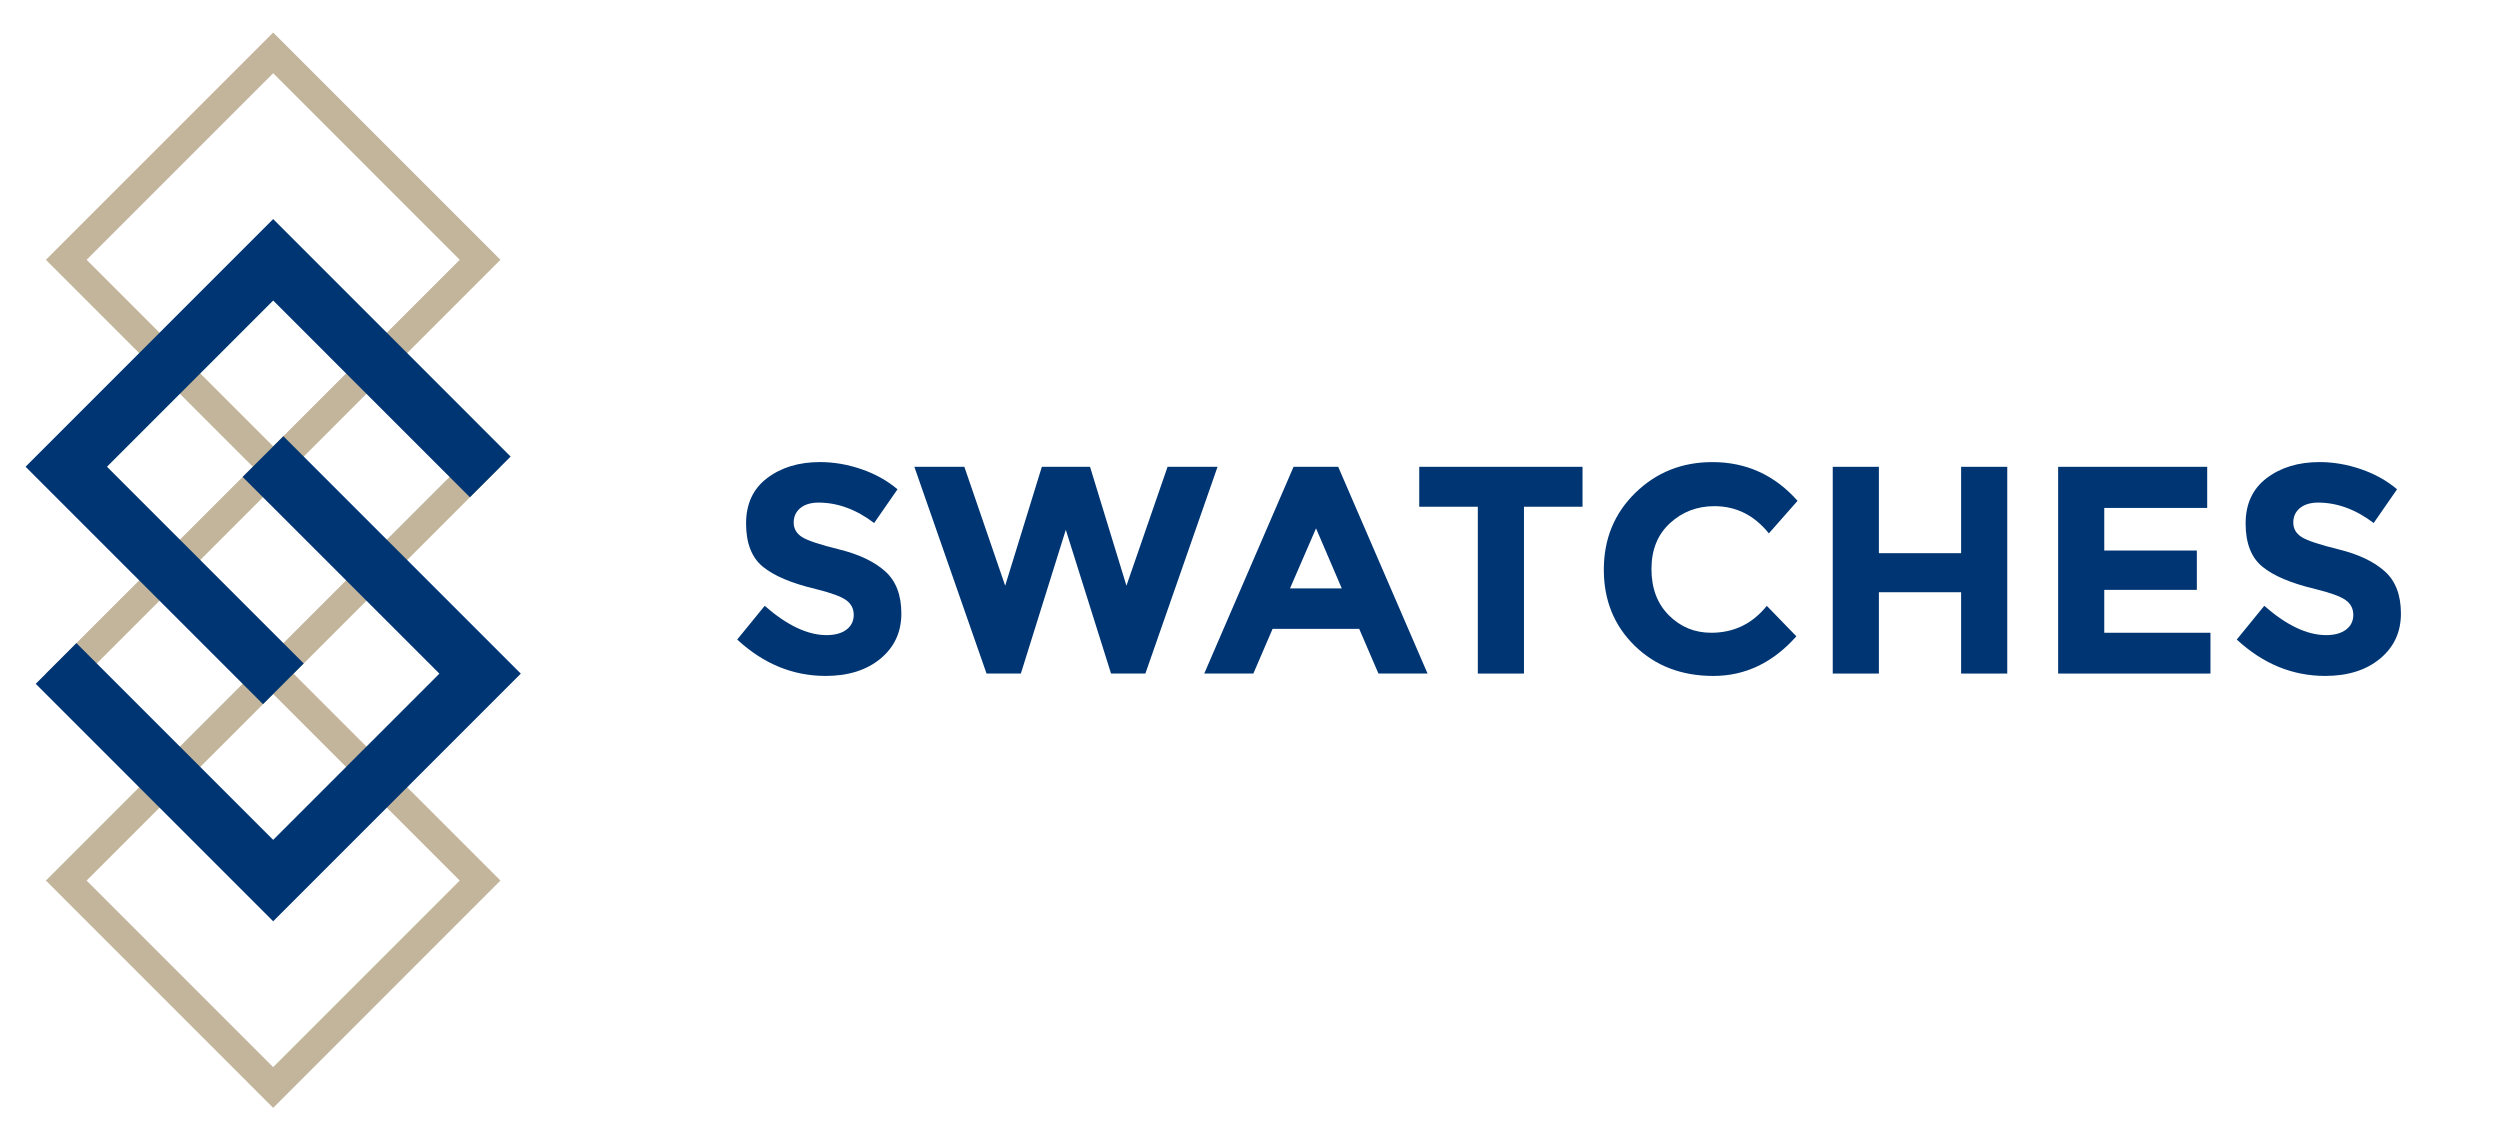 <?xml version="1.0" encoding="utf-8"?>
<!-- Generator: Adobe Illustrator 16.0.0, SVG Export Plug-In . SVG Version: 6.00 Build 0)  -->
<!DOCTYPE svg PUBLIC "-//W3C//DTD SVG 1.1//EN" "http://www.w3.org/Graphics/SVG/1.1/DTD/svg11.dtd">
<svg version="1.1" id="Layer_1" xmlns="http://www.w3.org/2000/svg" xmlns:xlink="http://www.w3.org/1999/xlink" x="0px" y="0px"
	 width="195.667px" height="88.667px" viewBox="0 0 195.667 88.667" enable-background="new 0 0 195.667 88.667"
	 xml:space="preserve">
<g>
	<path fill="#003573" d="M62.64,39.765c-0.347,0.286-0.52,0.665-0.52,1.135c0,0.471,0.211,0.844,0.636,1.123
		c0.424,0.278,1.405,0.605,2.94,0.983c1.536,0.379,2.727,0.946,3.577,1.702c0.849,0.756,1.273,1.859,1.273,3.311
		c0,1.45-0.543,2.627-1.632,3.53c-1.088,0.901-2.519,1.354-4.295,1.354c-2.561,0-4.869-0.947-6.921-2.848l2.153-2.639
		c1.744,1.527,3.357,2.293,4.838,2.293c0.664,0,1.184-0.145,1.563-0.431c0.377-0.284,0.567-0.67,0.567-1.156
		c0-0.485-0.201-0.871-0.602-1.157c-0.401-0.285-1.196-0.575-2.385-0.868c-1.883-0.448-3.26-1.03-4.132-1.748
		c-0.871-0.717-1.307-1.844-1.307-3.379c0-1.536,0.551-2.721,1.655-3.555c1.102-0.833,2.48-1.25,4.132-1.25
		c1.08,0,2.16,0.186,3.24,0.556c1.081,0.37,2.023,0.895,2.825,1.574l-1.829,2.64c-1.404-1.065-2.855-1.598-4.352-1.598
		C63.462,39.337,62.988,39.48,62.64,39.765"/>
	<polygon fill="#003573" points="78.672,45.842 81.542,36.536 85.314,36.536 88.163,45.842 91.381,36.536 95.293,36.536 
		89.645,52.717 86.958,52.717 83.417,41.467 79.899,52.717 77.213,52.717 71.564,36.536 75.477,36.536 	"/>
	<path fill="#003573" d="M107.887,52.717l-1.506-3.495H99.6l-1.504,3.495h-3.844l6.991-16.182h3.493l6.994,16.182H107.887z
		 M103.002,41.352l-2.037,4.699h4.051L103.002,41.352z"/>
	<polygon fill="#003573" points="119.276,39.661 119.276,52.718 115.664,52.718 115.664,39.661 111.08,39.661 111.08,36.536 
		123.859,36.536 123.859,39.661 	"/>
	<path fill="#003573" d="M133.929,49.524c1.774,0,3.226-0.703,4.353-2.107l2.314,2.385c-1.836,2.067-4,3.102-6.493,3.102
		c-2.492,0-4.544-0.787-6.157-2.36c-1.613-1.575-2.42-3.562-2.42-5.962c0-2.399,0.822-4.402,2.467-6.008
		c1.643-1.605,3.653-2.407,6.029-2.407c2.654,0,4.877,1.011,6.667,3.032l-2.246,2.547c-1.142-1.42-2.562-2.13-4.259-2.13
		c-1.359,0-2.52,0.445-3.482,1.332c-0.966,0.887-1.447,2.083-1.447,3.588s0.455,2.713,1.365,3.623S132.633,49.524,133.929,49.524"/>
	<polygon fill="#003573" points="153.49,36.536 157.102,36.536 157.102,52.718 153.49,52.718 153.49,46.352 147.055,46.352 
		147.055,52.718 143.443,52.718 143.443,36.536 147.055,36.536 147.055,43.296 153.49,43.296 	"/>
	<polygon fill="#003573" points="172.75,36.536 172.75,39.754 164.694,39.754 164.694,43.088 171.94,43.088 171.94,46.167 
		164.694,46.167 164.694,49.524 173.006,49.524 173.006,52.718 161.084,52.718 161.084,36.536 	"/>
	<path fill="#003573" d="M180.008,39.765c-0.347,0.286-0.52,0.665-0.52,1.135c0,0.471,0.211,0.844,0.636,1.123
		c0.424,0.278,1.405,0.605,2.94,0.983c1.535,0.379,2.727,0.946,3.576,1.702c0.85,0.756,1.273,1.859,1.273,3.311
		c0,1.45-0.543,2.627-1.632,3.53c-1.088,0.901-2.52,1.354-4.295,1.354c-2.562,0-4.869-0.947-6.921-2.848l2.152-2.639
		c1.744,1.527,3.357,2.293,4.838,2.293c0.664,0,1.185-0.145,1.563-0.431c0.377-0.284,0.567-0.67,0.567-1.156
		c0-0.485-0.201-0.871-0.603-1.157c-0.4-0.285-1.196-0.575-2.385-0.868c-1.883-0.448-3.26-1.03-4.132-1.748
		c-0.871-0.717-1.308-1.844-1.308-3.379c0-1.536,0.552-2.721,1.655-3.555c1.103-0.833,2.48-1.25,4.132-1.25
		c1.08,0,2.16,0.186,3.24,0.556c1.081,0.37,2.023,0.895,2.825,1.574l-1.829,2.64c-1.404-1.065-2.855-1.598-4.353-1.598
		C180.83,39.337,180.356,39.48,180.008,39.765"/>
	<path fill="#C2B59B" d="M21.381,38.122L3.592,20.333L21.381,2.546l17.787,17.787L21.381,38.122z M6.778,20.333l14.603,14.602
		l14.601-14.602L21.381,5.731L6.778,20.333z"/>
	<path fill="#C2B59B" d="M21.381,54.317L3.592,36.529l17.789-17.787l17.787,17.787L21.381,54.317z M6.778,36.529l14.603,14.603
		l14.601-14.603L21.381,21.927L6.778,36.529z"/>
	<path fill="#C2B59B" d="M21.381,70.511L3.592,52.723l17.789-17.787l17.787,17.787L21.381,70.511z M6.778,52.723l14.603,14.603
		l14.601-14.603L21.381,38.121L6.778,52.723z"/>
	<path fill="#C2B59B" d="M21.381,86.708L3.592,68.917l17.789-17.786l17.787,17.786L21.381,86.708z M6.778,68.917L21.381,83.52
		l14.601-14.603L21.381,54.317L6.778,68.917z"/>
	<polygon fill="#003573" points="20.585,55.114 2,36.529 21.381,17.147 39.965,35.734 36.779,38.919 21.381,23.52 8.373,36.529 
		23.771,51.927 	"/>
	<polygon fill="#003573" points="21.381,72.105 2.796,53.52 5.982,50.335 21.381,65.733 34.39,52.723 18.99,37.326 22.178,34.139 
		40.762,52.723 	"/>
</g>
</svg>
